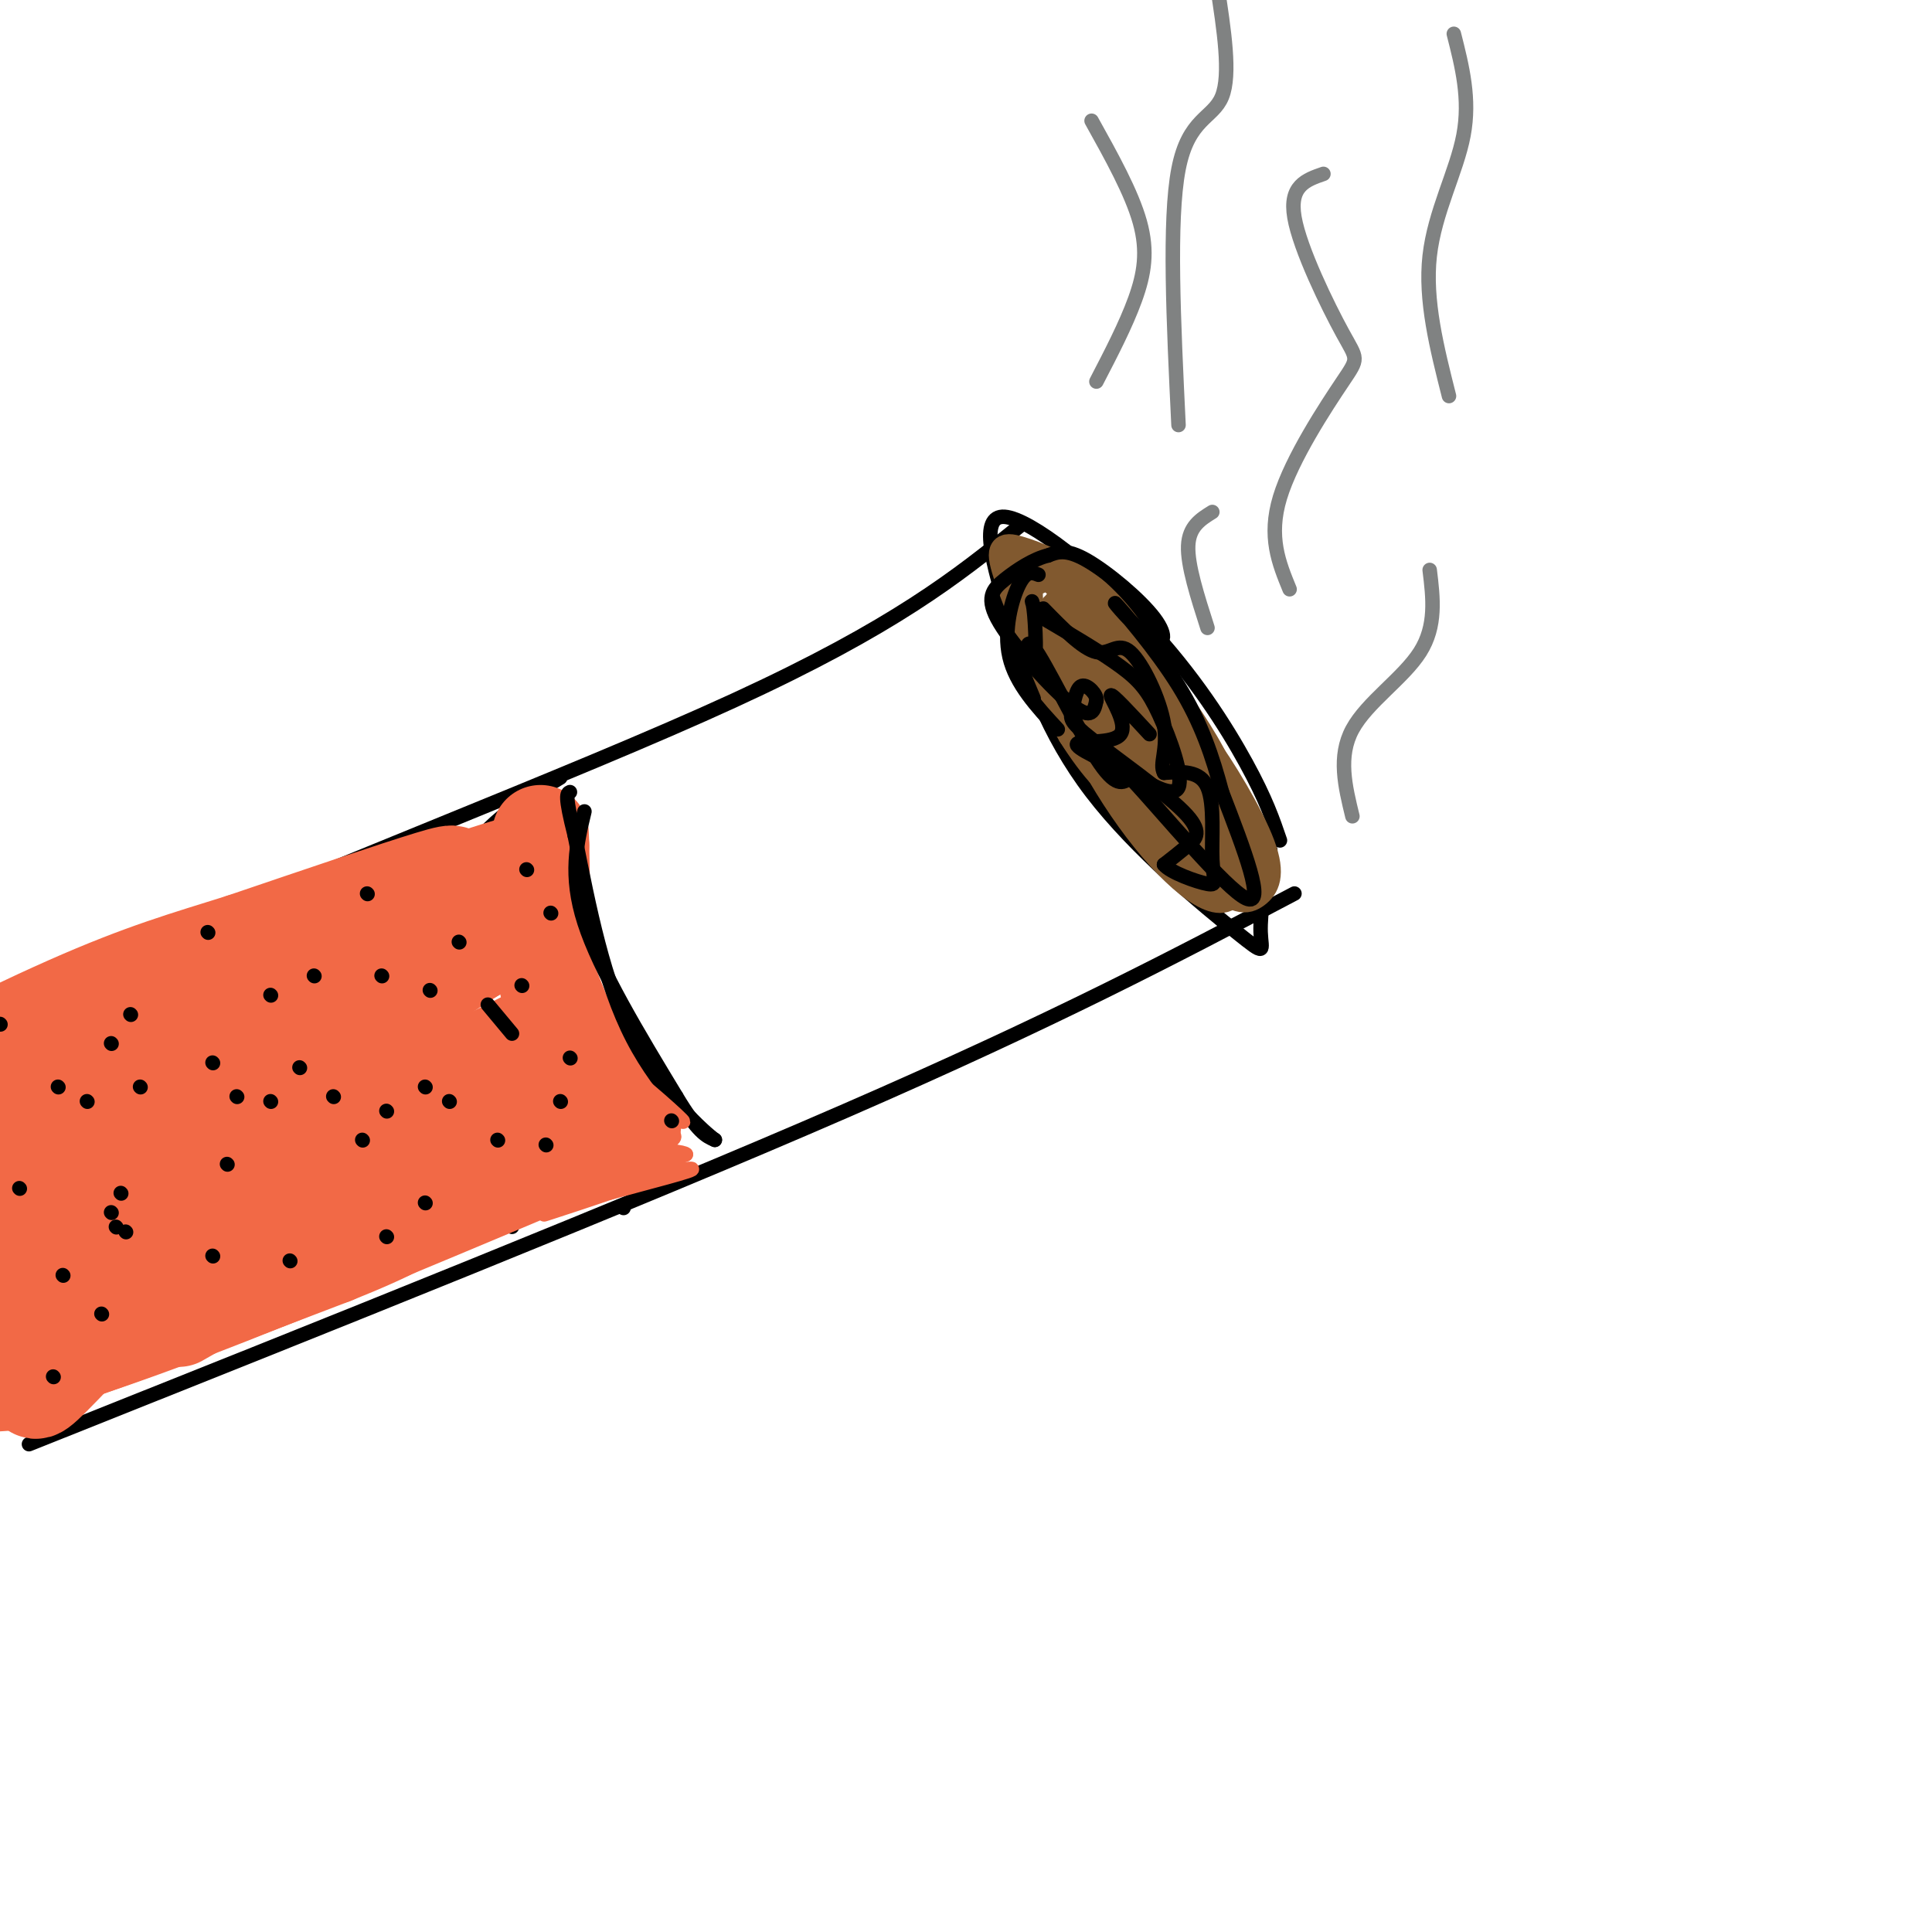 <svg viewBox='0 0 400 400' version='1.1' xmlns='http://www.w3.org/2000/svg' xmlns:xlink='http://www.w3.org/1999/xlink'><g fill='none' stroke='rgb(0,0,0)' stroke-width='3' stroke-linecap='round' stroke-linejoin='round'><path d='M265,174c-1.448,-4.254 -2.896,-8.509 -7,-16c-4.104,-7.491 -10.863,-18.219 -21,-29c-10.137,-10.781 -23.653,-21.616 -29,-22c-5.347,-0.384 -2.524,9.685 1,21c3.524,11.315 7.749,23.878 17,36c9.251,12.122 23.529,23.802 30,29c6.471,5.198 5.135,3.914 5,0c-0.135,-3.914 0.933,-10.457 2,-17'/><path d='M268,185c-24.667,13.000 -49.333,26.000 -93,45c-43.667,19.000 -106.333,44.000 -169,69'/><path d='M211,109c-12.822,10.333 -25.644,20.667 -59,36c-33.356,15.333 -87.244,35.667 -143,60c-55.756,24.333 -113.378,52.667 -171,81'/><path d='M116,161c-7.500,4.500 -15.000,9.000 -20,17c-5.000,8.000 -7.500,19.500 -10,31'/><path d='M86,209c-2.711,8.956 -4.489,15.844 -1,23c3.489,7.156 12.244,14.578 21,22'/></g>
<g fill='none' stroke='rgb(242,105,70)' stroke-width='20' stroke-linecap='round' stroke-linejoin='round'><path d='M49,227c-25.793,12.809 -51.585,25.617 -62,32c-10.415,6.383 -5.451,6.340 13,0c18.451,-6.340 50.391,-18.976 48,-16c-2.391,2.976 -39.112,21.565 -52,29c-12.888,7.435 -1.944,3.718 9,0'/><path d='M5,272c16.452,-4.036 53.083,-14.125 52,-13c-1.083,1.125 -39.881,13.464 -48,16c-8.119,2.536 14.440,-4.732 37,-12'/><path d='M46,263c0.000,1.167 -18.500,10.083 -37,19'/><path d='M9,282c3.833,-0.500 31.917,-11.250 60,-22'/><path d='M69,260c13.333,-5.333 16.667,-7.667 20,-10'/><path d='M89,250c1.560,-4.905 -4.542,-12.167 -7,-20c-2.458,-7.833 -1.274,-16.238 0,-22c1.274,-5.762 2.637,-8.881 4,-12'/><path d='M86,196c1.690,-4.298 3.917,-9.042 6,-12c2.083,-2.958 4.024,-4.131 -3,-2c-7.024,2.131 -23.012,7.565 -39,13'/><path d='M50,195c-11.356,3.578 -20.244,6.022 -36,13c-15.756,6.978 -38.378,18.489 -61,30'/><path d='M110,178c-9.536,2.821 -19.071,5.643 -33,12c-13.929,6.357 -32.250,16.250 -53,27c-20.750,10.750 -43.929,22.357 -66,35c-22.071,12.643 -43.036,26.321 -64,40'/><path d='M105,190c-17.289,6.133 -34.578,12.267 -59,24c-24.422,11.733 -55.978,29.067 -68,36c-12.022,6.933 -4.511,3.467 3,0'/><path d='M106,193c-56.167,32.167 -112.333,64.333 -132,76c-19.667,11.667 -2.833,2.833 14,-6'/><path d='M113,213c-29.417,14.750 -58.833,29.500 -76,39c-17.167,9.500 -22.083,13.750 -27,18'/><path d='M116,228c0.000,0.000 -79.000,45.000 -79,45'/><path d='M128,235c-33.333,14.083 -66.667,28.167 -90,37c-23.333,8.833 -36.667,12.417 -50,16'/><path d='M-12,288c-9.333,2.578 -7.667,1.022 -3,0c4.667,-1.022 12.333,-1.511 20,-2'/><path d='M5,286c3.067,0.933 0.733,4.267 6,-1c5.267,-5.267 18.133,-19.133 31,-33'/><path d='M42,252c7.356,-9.978 10.244,-18.422 20,-28c9.756,-9.578 26.378,-20.289 43,-31'/><path d='M105,193c7.044,-7.133 3.156,-9.467 4,-4c0.844,5.467 6.422,18.733 12,32'/><path d='M121,221c4.667,8.444 10.333,13.556 10,12c-0.333,-1.556 -6.667,-9.778 -13,-18'/><path d='M118,215c-3.089,-4.756 -4.311,-7.644 -5,-14c-0.689,-6.356 -0.844,-16.178 -1,-26'/><path d='M112,175c-0.167,-4.333 -0.083,-2.167 0,0'/></g>
<g fill='none' stroke='rgb(0,0,0)' stroke-width='3' stroke-linecap='round' stroke-linejoin='round'><path d='M121,168c-1.583,6.583 -3.167,13.167 0,23c3.167,9.833 11.083,22.917 19,36'/><path d='M140,227c4.500,7.500 6.250,8.250 8,9'/><path d='M148,236c-2.000,-1.400 -11.000,-9.400 -17,-21c-6.000,-11.600 -9.000,-26.800 -12,-42'/><path d='M119,173c-2.167,-8.500 -1.583,-8.750 -1,-9'/></g>
<g fill='none' stroke='rgb(242,105,70)' stroke-width='3' stroke-linecap='round' stroke-linejoin='round'><path d='M138,242c-5.956,-0.622 -11.911,-1.244 -18,0c-6.089,1.244 -12.311,4.356 -12,5c0.311,0.644 7.156,-1.178 14,-3'/><path d='M122,244c7.643,-1.500 19.750,-3.750 17,-2c-2.750,1.750 -20.357,7.500 -25,9c-4.643,1.500 3.679,-1.250 12,-4'/><path d='M126,247c7.190,-2.000 19.167,-5.000 17,-5c-2.167,0.000 -18.476,3.000 -21,3c-2.524,0.000 8.738,-3.000 20,-6'/><path d='M142,239c-1.119,-1.095 -13.917,-0.833 -15,-1c-1.083,-0.167 9.548,-0.762 12,-2c2.452,-1.238 -3.274,-3.119 -9,-5'/><path d='M130,231c-2.869,-1.071 -5.542,-1.250 -3,-1c2.542,0.250 10.298,0.929 11,0c0.702,-0.929 -5.649,-3.464 -12,-6'/><path d='M126,224c1.702,2.202 11.958,10.708 12,10c0.042,-0.708 -10.131,-10.631 -13,-14c-2.869,-3.369 1.565,-0.185 6,3'/><path d='M131,223c4.405,3.476 12.417,10.667 10,9c-2.417,-1.667 -15.262,-12.190 -23,-20c-7.738,-7.810 -10.369,-12.905 -13,-18'/><path d='M105,194c-1.798,-6.929 0.208,-15.250 -4,-17c-4.208,-1.750 -14.631,3.071 -25,9c-10.369,5.929 -20.685,12.964 -31,20'/><path d='M125,240c-40.167,18.083 -80.333,36.167 -106,46c-25.667,9.833 -36.833,11.417 -48,13'/><path d='M-29,299c-8.000,2.167 -4.000,1.083 0,0'/><path d='M124,243c8.583,-3.750 17.167,-7.500 -11,0c-28.167,7.500 -93.083,26.250 -158,45'/></g>
<g fill='none' stroke='rgb(0,0,0)' stroke-width='3' stroke-linecap='round' stroke-linejoin='round'><path d='M89,205c0.000,0.000 0.100,0.100 0.1,0.1'/><path d='M75,236c0.000,0.000 0.100,0.100 0.1,0.1'/><path d='M49,227c0.000,0.000 0.100,0.100 0.1,0.1'/><path d='M23,216c0.000,0.000 0.100,0.100 0.1,0.1'/><path d='M26,255c0.000,0.000 0.100,0.100 0.1,0.1'/><path d='M24,254c0.000,0.000 0.100,0.100 0.1,0.1'/><path d='M60,261c0.000,0.000 0.100,0.100 0.1,0.1'/><path d='M93,228c0.000,0.000 0.100,0.100 0.1,0.1'/><path d='M76,185c0.000,0.000 0.100,0.100 0.1,0.1'/><path d='M56,206c0.000,0.000 0.100,0.100 0.1,0.1'/><path d='M88,225c0.000,0.000 0.100,0.100 0.1,0.1'/><path d='M69,227c0.000,0.000 0.100,0.100 0.1,0.1'/><path d='M56,228c0.000,0.000 0.100,0.100 0.1,0.1'/><path d='M79,202c0.000,0.000 0.100,0.100 0.1,0.1'/><path d='M116,228c0.000,0.000 0.100,0.100 0.1,0.1'/><path d='M129,250c0.000,0.000 0.100,0.100 0.1,0.1'/><path d='M139,232c0.000,0.000 0.100,0.100 0.1,0.1'/><path d='M114,189c0.000,0.000 0.100,0.100 0.1,0.1'/><path d='M109,180c0.000,0.000 0.100,0.100 0.1,0.1'/><path d='M95,195c0.000,0.000 0.100,0.100 0.1,0.1'/><path d='M118,219c0.000,0.000 0.100,0.100 0.1,0.1'/><path d='M106,214c0.000,0.000 -5.000,-6.000 -5,-6'/><path d='M80,230c0.000,0.000 0.100,0.100 0.1,0.1'/><path d='M44,260c0.000,0.000 0.100,0.100 0.1,0.1'/><path d='M21,272c0.000,0.000 0.100,0.100 0.1,0.1'/><path d='M11,285c0.000,0.000 0.100,0.100 0.1,0.1'/></g>
<g fill='none' stroke='rgb(129,89,47)' stroke-width='6' stroke-linecap='round' stroke-linejoin='round'><path d='M243,158c-10.820,-7.985 -21.640,-15.971 -24,-15c-2.360,0.971 3.741,10.898 8,16c4.259,5.102 6.678,5.378 10,7c3.322,1.622 7.548,4.591 2,-3c-5.548,-7.591 -20.871,-25.740 -22,-26c-1.129,-0.260 11.935,17.370 25,35'/><path d='M242,172c4.689,5.258 3.913,0.905 2,-5c-1.913,-5.905 -4.963,-13.360 -10,-20c-5.037,-6.640 -12.063,-12.464 -14,-11c-1.937,1.464 1.213,10.216 3,15c1.787,4.784 2.210,5.598 7,11c4.790,5.402 13.945,15.390 17,15c3.055,-0.390 0.010,-11.159 -2,-17c-2.010,-5.841 -2.983,-6.756 -6,-10c-3.017,-3.244 -8.077,-8.818 -12,-12c-3.923,-3.182 -6.710,-3.972 -8,-2c-1.290,1.972 -1.083,6.706 3,14c4.083,7.294 12.041,17.147 20,27'/><path d='M242,177c3.971,3.896 3.897,0.137 4,-5c0.103,-5.137 0.383,-11.651 -4,-21c-4.383,-9.349 -13.429,-21.534 -19,-25c-5.571,-3.466 -7.667,1.788 -3,13c4.667,11.212 16.099,28.383 21,33c4.901,4.617 3.273,-3.319 3,-7c-0.273,-3.681 0.811,-3.106 -4,-10c-4.811,-6.894 -15.517,-21.255 -20,-25c-4.483,-3.745 -2.741,3.128 -1,10'/><path d='M219,140c5.557,9.509 19.949,28.281 27,36c7.051,7.719 6.762,4.385 2,-5c-4.762,-9.385 -13.997,-24.821 -18,-28c-4.003,-3.179 -2.774,5.900 0,13c2.774,7.100 7.094,12.223 10,15c2.906,2.777 4.398,3.209 6,2c1.602,-1.209 3.315,-4.060 1,-10c-2.315,-5.940 -8.657,-14.970 -15,-24'/><path d='M232,139c-3.887,-6.594 -6.105,-11.079 -9,-10c-2.895,1.079 -6.467,7.722 -2,18c4.467,10.278 16.974,24.189 23,28c6.026,3.811 5.570,-2.479 4,-10c-1.570,-7.521 -4.255,-16.272 -8,-24c-3.745,-7.728 -8.550,-14.432 -14,-19c-5.450,-4.568 -11.544,-6.999 -15,-8c-3.456,-1.001 -4.273,-0.572 -2,6c2.273,6.572 7.637,19.286 13,32'/><path d='M222,152c6.636,9.959 16.727,18.857 21,21c4.273,2.143 2.727,-2.469 1,-8c-1.727,-5.531 -3.635,-11.982 -8,-20c-4.365,-8.018 -11.186,-17.605 -15,-22c-3.814,-4.395 -4.619,-3.598 -6,-3c-1.381,0.598 -3.337,0.997 -1,9c2.337,8.003 8.967,23.609 17,36c8.033,12.391 17.471,21.567 22,21c4.529,-0.567 4.151,-10.876 2,-19c-2.151,-8.124 -6.076,-14.062 -10,-20'/><path d='M245,147c-4.329,-5.941 -10.152,-10.794 -14,-11c-3.848,-0.206 -5.722,4.234 -1,14c4.722,9.766 16.039,24.857 21,29c4.961,4.143 3.567,-2.660 2,-9c-1.567,-6.340 -3.307,-12.215 -8,-19c-4.693,-6.785 -12.341,-14.481 -14,-13c-1.659,1.481 2.669,12.137 8,21c5.331,8.863 11.666,15.931 18,23'/><path d='M257,182c3.081,2.008 1.783,-4.471 0,-10c-1.783,-5.529 -4.050,-10.110 -10,-18c-5.950,-7.890 -15.584,-19.091 -21,-25c-5.416,-5.909 -6.616,-6.525 -7,-3c-0.384,3.525 0.046,11.190 2,18c1.954,6.810 5.431,12.763 10,19c4.569,6.237 10.230,12.756 14,12c3.770,-0.756 5.649,-8.787 2,-18c-3.649,-9.213 -12.824,-19.606 -22,-30'/><path d='M225,127c-3.708,-0.925 -1.978,11.763 -1,18c0.978,6.237 1.203,6.024 6,12c4.797,5.976 14.167,18.140 20,24c5.833,5.860 8.131,5.416 10,4c1.869,-1.416 3.311,-3.804 1,-10c-2.311,-6.196 -8.375,-16.199 -12,-21c-3.625,-4.801 -4.813,-4.401 -6,-4'/></g>
<g fill='none' stroke='rgb(0,0,0)' stroke-width='3' stroke-linecap='round' stroke-linejoin='round'><path d='M238,152c-3.940,-4.262 -7.881,-8.524 -8,-8c-0.119,0.524 3.583,5.833 2,8c-1.583,2.167 -8.452,1.190 -9,2c-0.548,0.810 5.226,3.405 11,6'/><path d='M234,160c4.132,2.389 8.963,5.362 10,3c1.037,-2.362 -1.721,-10.059 -4,-15c-2.279,-4.941 -4.080,-7.126 -8,-10c-3.920,-2.874 -9.960,-6.437 -16,-10'/><path d='M216,128c-2.978,-2.888 -2.422,-5.108 -2,-2c0.422,3.108 0.711,11.544 0,12c-0.711,0.456 -2.422,-7.070 0,-4c2.422,3.070 8.978,16.734 13,23c4.022,6.266 5.511,5.133 7,4'/><path d='M234,161c6.644,7.156 19.756,23.044 24,25c4.244,1.956 -0.378,-10.022 -5,-22'/><path d='M253,164c-1.928,-7.237 -4.247,-14.329 -9,-22c-4.753,-7.671 -11.939,-15.920 -13,-17c-1.061,-1.080 4.004,5.010 7,7c2.996,1.990 3.922,-0.118 1,-4c-2.922,-3.882 -9.692,-9.538 -14,-12c-4.308,-2.462 -6.154,-1.731 -8,-1'/><path d='M217,115c-2.992,0.707 -6.472,2.973 -9,5c-2.528,2.027 -4.104,3.815 -1,9c3.104,5.185 10.887,13.767 15,17c4.113,3.233 4.557,1.116 5,-1'/><path d='M227,145c0.200,-1.098 -1.800,-3.344 -3,-3c-1.200,0.344 -1.601,3.277 -2,5c-0.399,1.723 -0.798,2.235 4,6c4.798,3.765 14.792,10.783 19,15c4.208,4.217 2.631,5.633 1,7c-1.631,1.367 -3.315,2.683 -5,4'/><path d='M241,179c1.217,1.598 6.759,3.593 9,4c2.241,0.407 1.180,-0.775 1,-5c-0.180,-4.225 0.520,-11.493 -1,-15c-1.520,-3.507 -5.260,-3.254 -9,-3'/><path d='M241,160c-1.045,-1.791 0.844,-4.769 0,-10c-0.844,-5.231 -4.419,-12.716 -7,-15c-2.581,-2.284 -4.166,0.633 -7,0c-2.834,-0.633 -6.917,-4.817 -11,-9'/><path d='M215,119c-1.244,-0.489 -2.489,-0.978 -4,2c-1.511,2.978 -3.289,9.422 -2,15c1.289,5.578 5.644,10.289 10,15'/></g>
<g fill='none' stroke='rgb(128,130,130)' stroke-width='3' stroke-linecap='round' stroke-linejoin='round'><path d='M267,122c-2.228,-5.439 -4.456,-10.877 -2,-19c2.456,-8.123 9.596,-18.930 13,-24c3.404,-5.070 3.070,-4.404 0,-10c-3.070,-5.596 -8.877,-17.456 -10,-24c-1.123,-6.544 2.439,-7.772 6,-9'/><path d='M244,88c-1.022,-21.222 -2.044,-42.444 0,-53c2.044,-10.556 7.156,-10.444 9,-15c1.844,-4.556 0.422,-13.778 -1,-23'/><path d='M300,82c-2.511,-9.933 -5.022,-19.867 -4,-29c1.022,-9.133 5.578,-17.467 7,-25c1.422,-7.533 -0.289,-14.267 -2,-21'/><path d='M280,169c-1.511,-6.200 -3.022,-12.400 0,-18c3.022,-5.600 10.578,-10.600 14,-16c3.422,-5.400 2.711,-11.200 2,-17'/><path d='M227,79c3.044,-5.867 6.089,-11.733 8,-17c1.911,-5.267 2.689,-9.933 1,-16c-1.689,-6.067 -5.844,-13.533 -10,-21'/><path d='M250,130c-2.083,-6.500 -4.167,-13.000 -4,-17c0.167,-4.000 2.583,-5.500 5,-7'/></g>
<g fill='none' stroke='rgb(0,0,0)' stroke-width='3' stroke-linecap='round' stroke-linejoin='round'><path d='M29,225c0.000,0.000 0.100,0.100 0.1,0.1'/><path d='M25,247c0.000,0.000 0.100,0.100 0.1,0.1'/><path d='M47,241c0.000,0.000 0.100,0.100 0.1,0.1'/><path d='M43,193c0.000,0.000 0.100,0.100 0.1,0.1'/><path d='M18,228c0.000,0.000 0.100,0.100 0.1,0.1'/><path d='M4,246c0.000,0.000 0.100,0.100 0.1,0.1'/><path d='M13,264c0.000,0.000 0.100,0.100 0.1,0.1'/><path d='M12,225c0.000,0.000 0.100,0.100 0.1,0.1'/><path d='M0,212c0.000,0.000 0.100,0.100 0.1,0.1'/><path d='M23,251c0.000,0.000 0.100,0.100 0.1,0.1'/><path d='M88,249c0.000,0.000 0.100,0.100 0.1,0.1'/><path d='M113,237c0.000,0.000 0.100,0.100 0.1,0.1'/><path d='M80,256c0.000,0.000 0.100,0.100 0.1,0.1'/><path d='M103,236c0.000,0.000 0.100,0.100 0.1,0.1'/><path d='M44,220c0.000,0.000 0.100,0.100 0.1,0.1'/><path d='M27,210c0.000,0.000 0.100,0.100 0.1,0.1'/><path d='M62,221c0.000,0.000 0.100,0.100 0.1,0.1'/><path d='M65,202c0.000,0.000 0.100,0.100 0.1,0.1'/><path d='M108,204c0.000,0.000 0.100,0.100 0.1,0.1'/></g>
</svg>